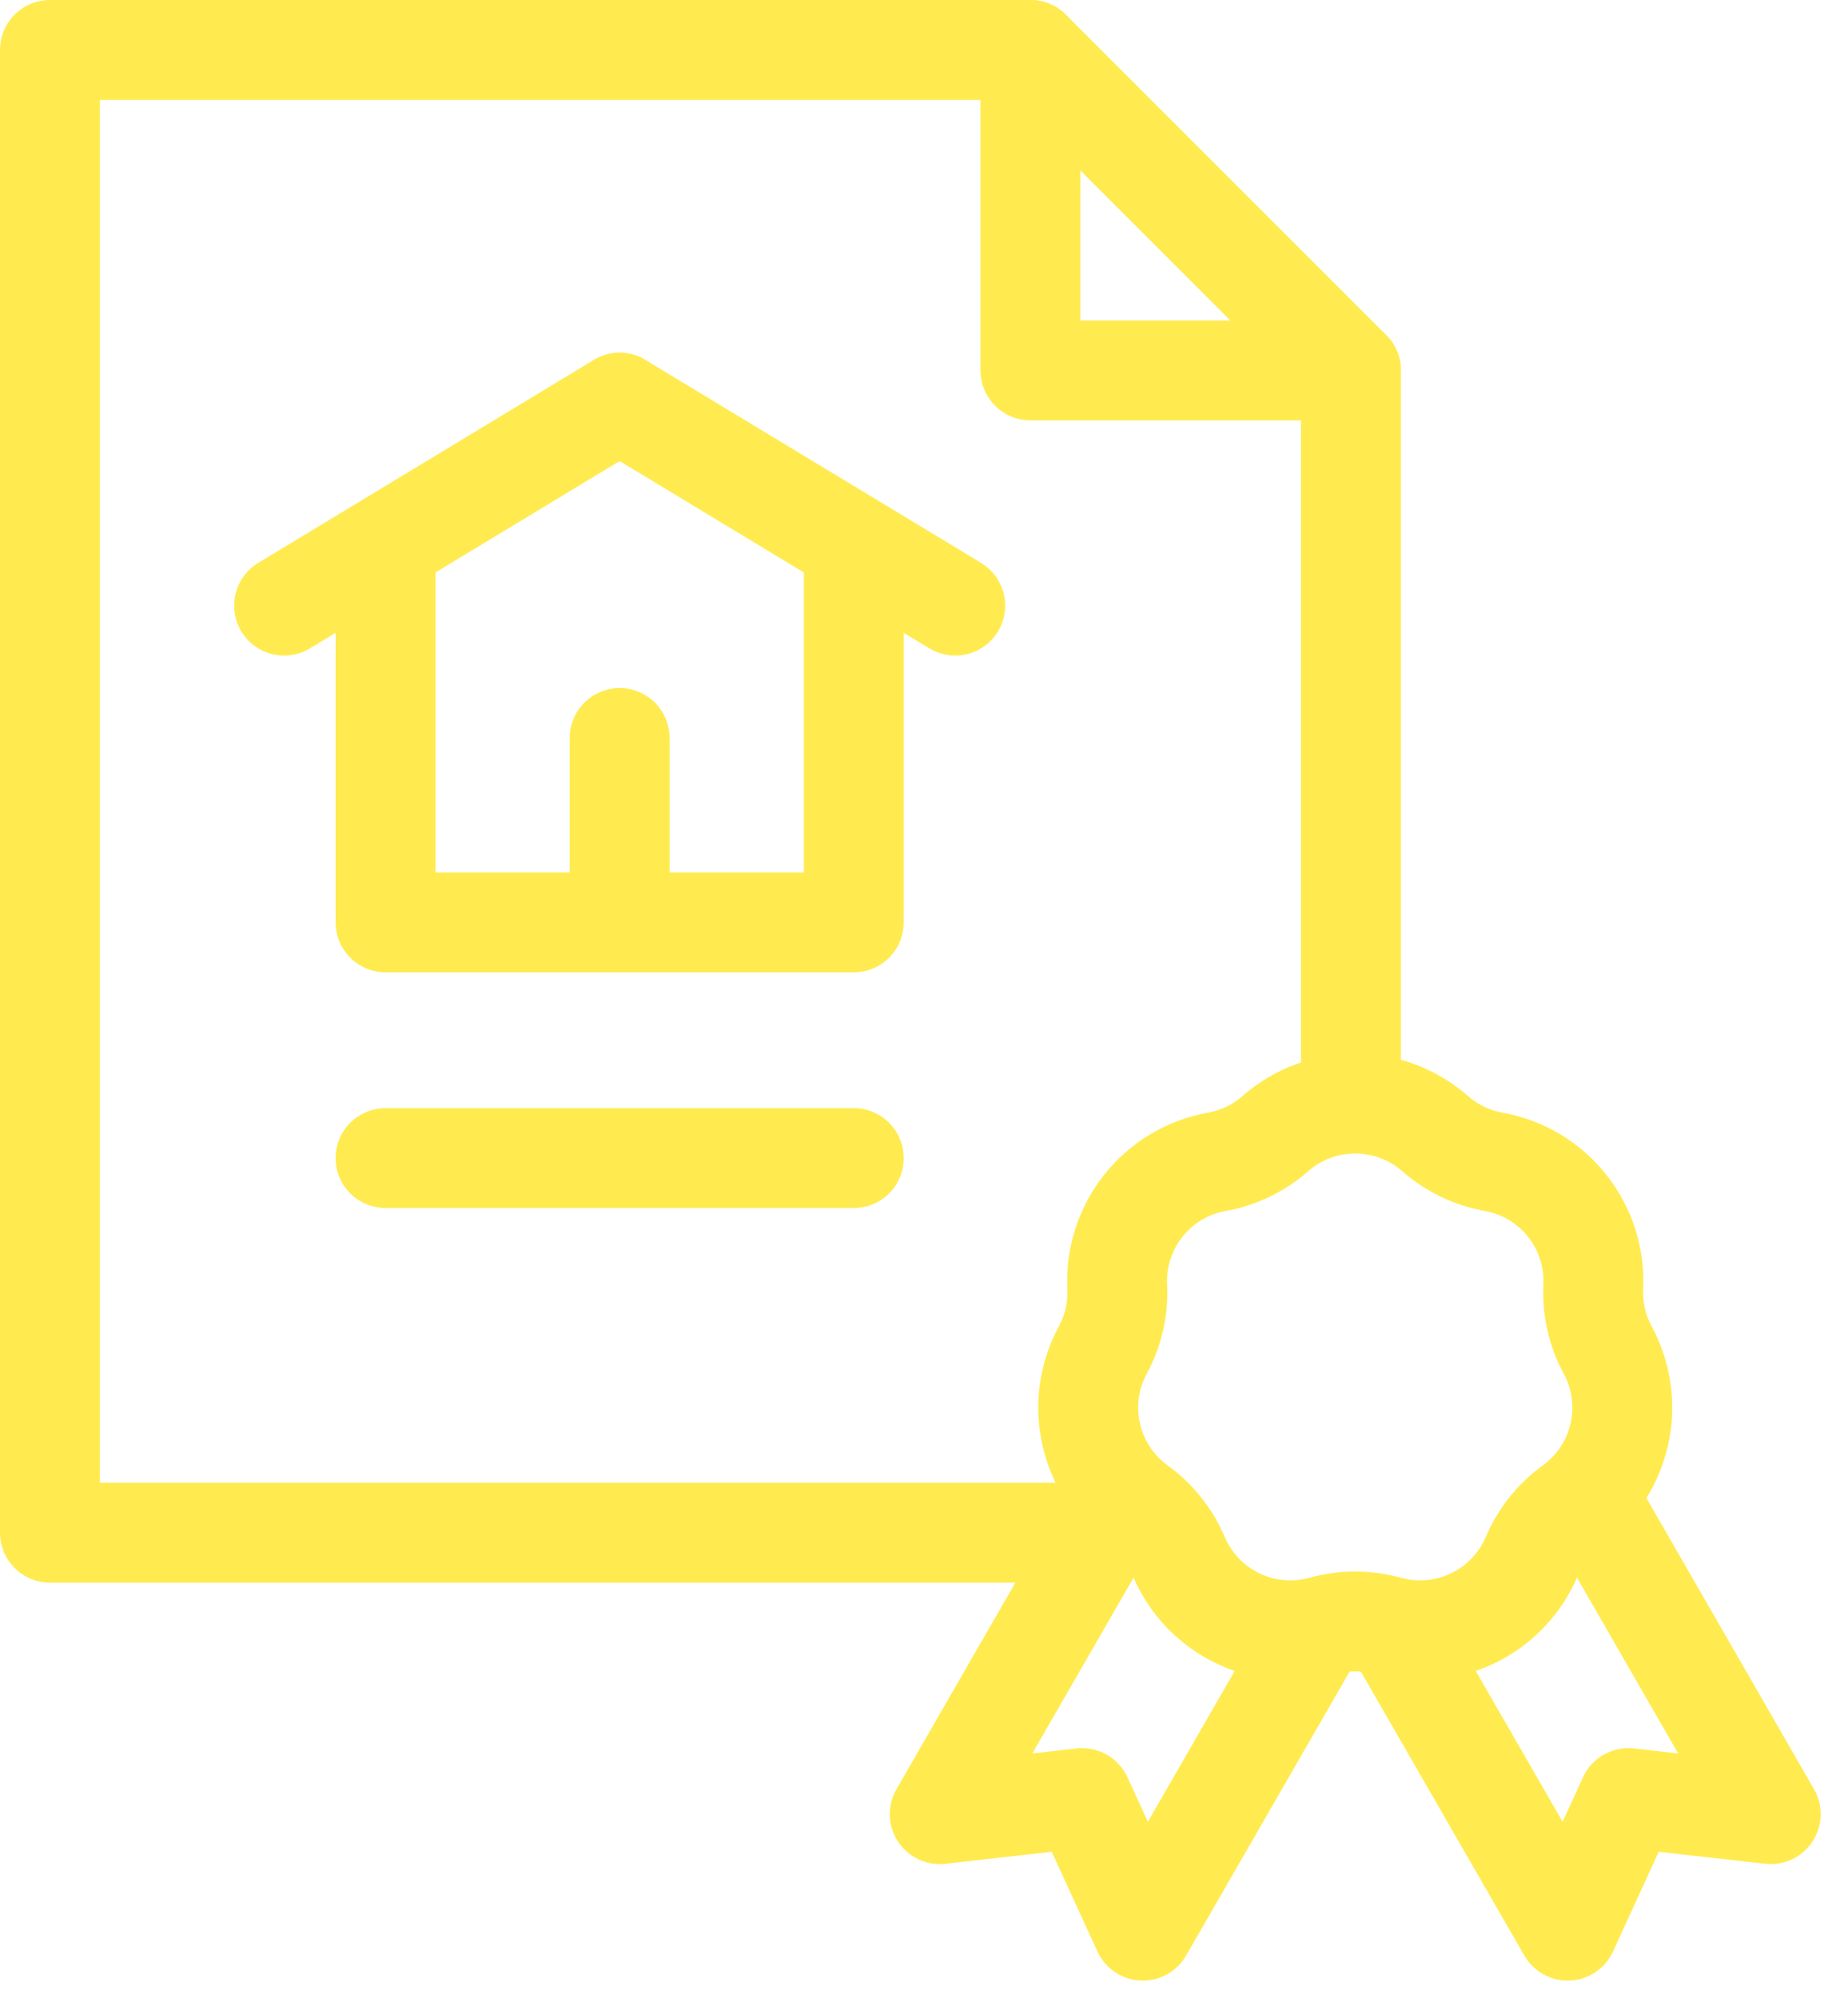 <?xml version="1.0" encoding="UTF-8"?> <svg xmlns="http://www.w3.org/2000/svg" width="37" height="40" viewBox="0 0 37 40" fill="none"><path d="M28.734 22.698C29.066 22.989 29.471 23.184 29.905 23.262C31.103 23.477 31.957 24.547 31.9 25.764C31.879 26.204 31.979 26.643 32.189 27.031C32.768 28.102 32.463 29.436 31.477 30.15C31.119 30.409 30.839 30.76 30.667 31.166C30.19 32.286 28.957 32.88 27.784 32.554C27.359 32.436 26.91 32.436 26.484 32.554C25.311 32.88 24.078 32.286 23.602 31.166C23.429 30.76 23.149 30.409 22.792 30.15C21.805 29.436 21.501 28.102 22.08 27.031C22.29 26.643 22.39 26.204 22.369 25.764C22.312 24.547 23.165 23.477 24.364 23.262C24.798 23.184 25.203 22.989 25.535 22.698C26.45 21.895 27.819 21.895 28.734 22.698Z" stroke="#FFEB4F" stroke-width="2" stroke-miterlimit="10" stroke-linecap="round" stroke-linejoin="round"></path><path d="M22.422 30.059L18.815 36.323L21.665 36.002L22.881 38.656L26.288 32.739" stroke="#FFEB4F" stroke-width="2" stroke-miterlimit="10" stroke-linecap="round" stroke-linejoin="round"></path><path d="M27.98 32.739L31.387 38.656L32.603 36.002L35.453 36.323L31.847 30.059" stroke="#FFEB4F" stroke-width="2" stroke-miterlimit="10" stroke-linecap="round" stroke-linejoin="round"></path><path d="M27.048 7.417H20.631V1L27.048 7.417Z" stroke="#FFEB4F" stroke-width="2" stroke-miterlimit="10" stroke-linecap="round" stroke-linejoin="round"></path><path d="M20.631 1H1V30.688H21.982" stroke="#FFEB4F" stroke-width="2" stroke-miterlimit="10" stroke-linecap="round" stroke-linejoin="round"></path><path d="M27.048 22.02V7.417" stroke="#FFEB4F" stroke-width="2" stroke-miterlimit="10" stroke-linecap="round" stroke-linejoin="round"></path><path d="M17.094 10.976V18.468H7.719V10.976" stroke="#FFEB4F" stroke-width="2" stroke-miterlimit="10" stroke-linecap="round" stroke-linejoin="round"></path><path d="M12.406 8.063L5.688 12.126" stroke="#FFEB4F" stroke-width="2" stroke-miterlimit="10" stroke-linecap="round" stroke-linejoin="round"></path><path d="M12.406 8.063L19.125 12.126" stroke="#FFEB4F" stroke-width="2" stroke-miterlimit="10" stroke-linecap="round" stroke-linejoin="round"></path><path d="M12.406 18.305V14.776" stroke="#FFEB4F" stroke-width="2" stroke-miterlimit="10" stroke-linecap="round" stroke-linejoin="round"></path><path d="M7.719 23.188H17.094" stroke="#FFEB4F" stroke-width="2" stroke-miterlimit="10" stroke-linecap="round" stroke-linejoin="round"></path></svg> 